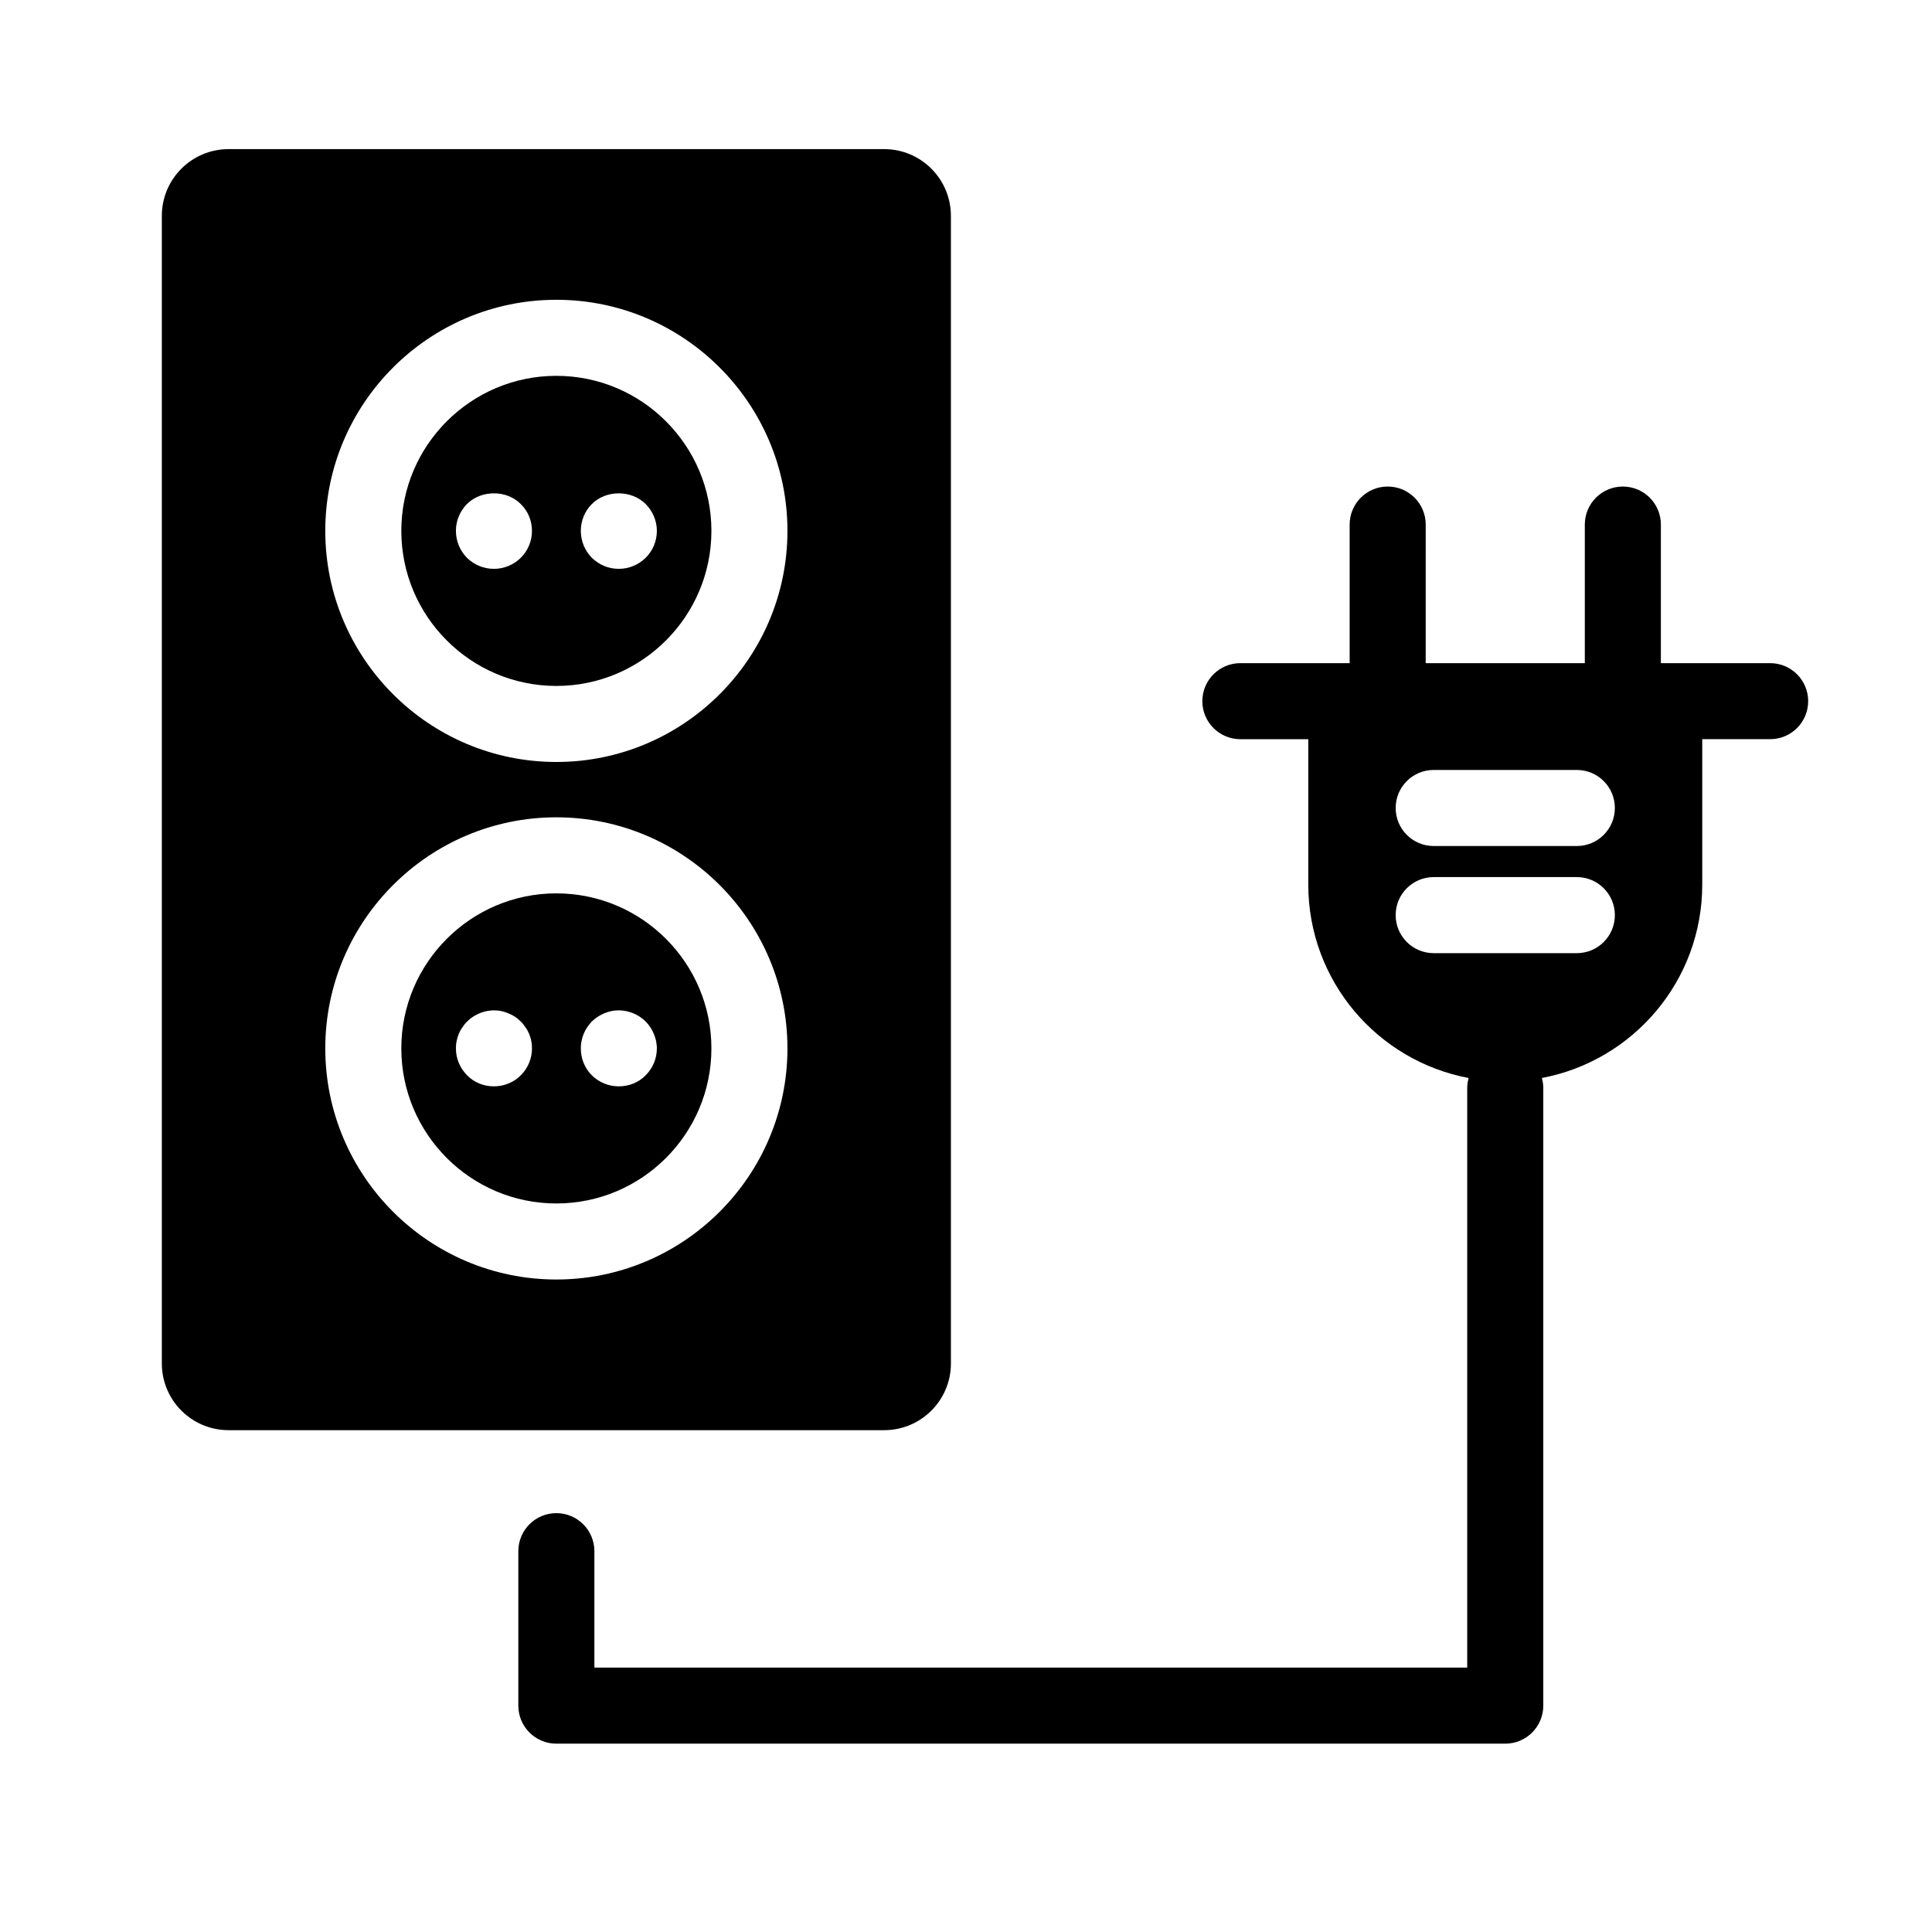 <?xml version="1.0" encoding="UTF-8"?>
<!-- Uploaded to: SVG Repo, www.svgrepo.com, Generator: SVG Repo Mixer Tools -->
<svg fill="#000000" width="800px" height="800px" version="1.1" viewBox="144 144 512 512" xmlns="http://www.w3.org/2000/svg">
 <g>
  <path d="m291.44 243.6c-22.656 0-41.086 18.43-41.086 41.086s18.43 41.094 41.086 41.094 41.09-18.434 41.09-41.094c0-22.656-18.43-41.086-41.09-41.086zm-9.438 48.23c-1.863 1.859-4.434 2.918-7.102 2.918-2.723 0-5.238-1.059-7.152-2.918-1.863-1.918-2.922-4.438-2.922-7.16 0-0.656 0.051-1.309 0.203-1.965 0.102-0.656 0.301-1.258 0.555-1.863 0.246-0.602 0.547-1.207 0.953-1.758 0.352-0.555 0.754-1.059 1.211-1.512 3.777-3.777 10.527-3.777 14.254 0 1.918 1.859 2.973 4.434 2.973 7.098 0 2.723-1.055 5.242-2.973 7.16zm33.102 0c-1.914 1.859-4.434 2.918-7.106 2.918-1.359 0-2.668-0.25-3.879-0.754-1.207-0.508-2.316-1.258-3.273-2.164-1.863-1.918-2.922-4.438-2.922-7.16 0-2.668 1.059-5.238 2.922-7.098 3.777-3.777 10.48-3.777 14.258 0 1.863 1.859 2.973 4.434 2.973 7.098 0 2.723-1.059 5.242-2.973 7.16z"/>
  <path d="m291.44 380.75c-22.656 0-41.086 18.43-41.086 41.086s18.43 41.094 41.086 41.094 41.09-18.434 41.09-41.094c0-22.652-18.43-41.086-41.09-41.086zm-9.438 48.219c-0.906 0.953-2.016 1.664-3.273 2.164-1.207 0.508-2.469 0.758-3.828 0.758-2.723 0-5.238-1.008-7.106-2.922-1.914-1.914-2.973-4.434-2.973-7.152 0-0.656 0.051-1.312 0.203-1.969 0.102-0.605 0.301-1.258 0.555-1.863 0.25-0.602 0.555-1.207 0.957-1.711 0.352-0.551 0.754-1.105 1.258-1.559 2.316-2.316 5.793-3.426 9.07-2.769 0.656 0.148 1.258 0.348 1.863 0.605 0.656 0.25 1.211 0.551 1.766 0.906 0.555 0.355 1.059 0.809 1.512 1.258 0.504 0.453 0.906 1.008 1.258 1.559 0.402 0.508 0.707 1.113 0.961 1.711 0.25 0.605 0.453 1.258 0.555 1.863 0.148 0.656 0.203 1.312 0.203 1.969-0.008 2.719-1.062 5.238-2.981 7.152zm33.102 0c-1.863 1.914-4.434 2.922-7.106 2.922-1.359 0-2.668-0.25-3.879-0.758-1.207-0.5-2.316-1.211-3.273-2.164-1.914-1.914-2.922-4.434-2.922-7.152 0-0.656 0.051-1.312 0.203-1.969 0.102-0.605 0.301-1.258 0.555-1.863 0.25-0.602 0.555-1.207 0.906-1.715 0.402-0.551 0.809-1.105 1.258-1.559 0.453-0.453 1.008-0.906 1.562-1.258 0.555-0.355 1.105-0.656 1.711-0.906 0.605-0.254 1.258-0.457 1.914-0.605 3.277-0.656 6.754 0.453 9.07 2.769 0.453 0.453 0.906 1.008 1.258 1.559 0.352 0.508 0.656 1.113 0.906 1.711 0.254 0.605 0.457 1.258 0.605 1.863 0.102 0.656 0.203 1.312 0.203 1.969 0 2.723-1.059 5.242-2.973 7.156z"/>
  <path d="m396 505.32v-304.11c0-9.77-7.922-17.691-17.691-17.691h-173.73c-9.773 0-17.691 7.922-17.691 17.691v304.11c0 9.773 7.922 17.691 17.691 17.691h173.73c9.773 0 17.695-7.922 17.695-17.691zm-104.56-22.238c-33.77 0-61.238-27.473-61.238-61.246 0-33.766 27.473-61.238 61.238-61.238 33.77 0 61.242 27.473 61.242 61.238 0 33.773-27.473 61.246-61.242 61.246zm0-137.15c-33.77 0-61.238-27.473-61.238-61.246 0-33.766 27.473-61.238 61.238-61.238 33.77 0 61.242 27.473 61.242 61.238 0 33.773-27.473 61.246-61.242 61.246z"/>
  <path d="m613.11 319.74h-28.961v-36.723c0-5.566-4.512-10.078-10.078-10.078-5.566 0-10.078 4.512-10.078 10.078v36.723h-42.168l0.004-36.723c0-5.566-4.512-10.078-10.078-10.078s-10.078 4.512-10.078 10.078v36.723h-28.961c-5.566 0-10.078 4.512-10.078 10.078 0 5.566 4.512 10.078 10.078 10.078h17.996v38.523c0 25.512 18.312 46.715 42.5 51.262-0.223 0.832-0.379 1.691-0.379 2.594v153.66h-231.31v-30.859c0-5.566-4.512-10.078-10.078-10.078s-10.078 4.512-10.078 10.078v40.934c0 5.566 4.512 10.078 10.078 10.078h251.47c5.566 0 10.078-4.512 10.078-10.078v-163.74c0-0.902-0.156-1.762-0.379-2.594 24.191-4.551 42.504-25.754 42.504-51.266v-38.523h17.996c5.566 0 10.078-4.512 10.078-10.078-0.004-5.559-4.516-10.07-10.078-10.07zm-51.234 76.855h-37.934c-5.566 0-10.078-4.512-10.078-10.078 0-5.566 4.512-10.078 10.078-10.078h37.934c5.566 0 10.078 4.512 10.078 10.078 0 5.566-4.512 10.078-10.078 10.078zm0-28.391h-37.934c-5.566 0-10.078-4.512-10.078-10.078s4.512-10.078 10.078-10.078h37.934c5.566 0 10.078 4.512 10.078 10.078s-4.512 10.078-10.078 10.078z"/>
 </g>
</svg>